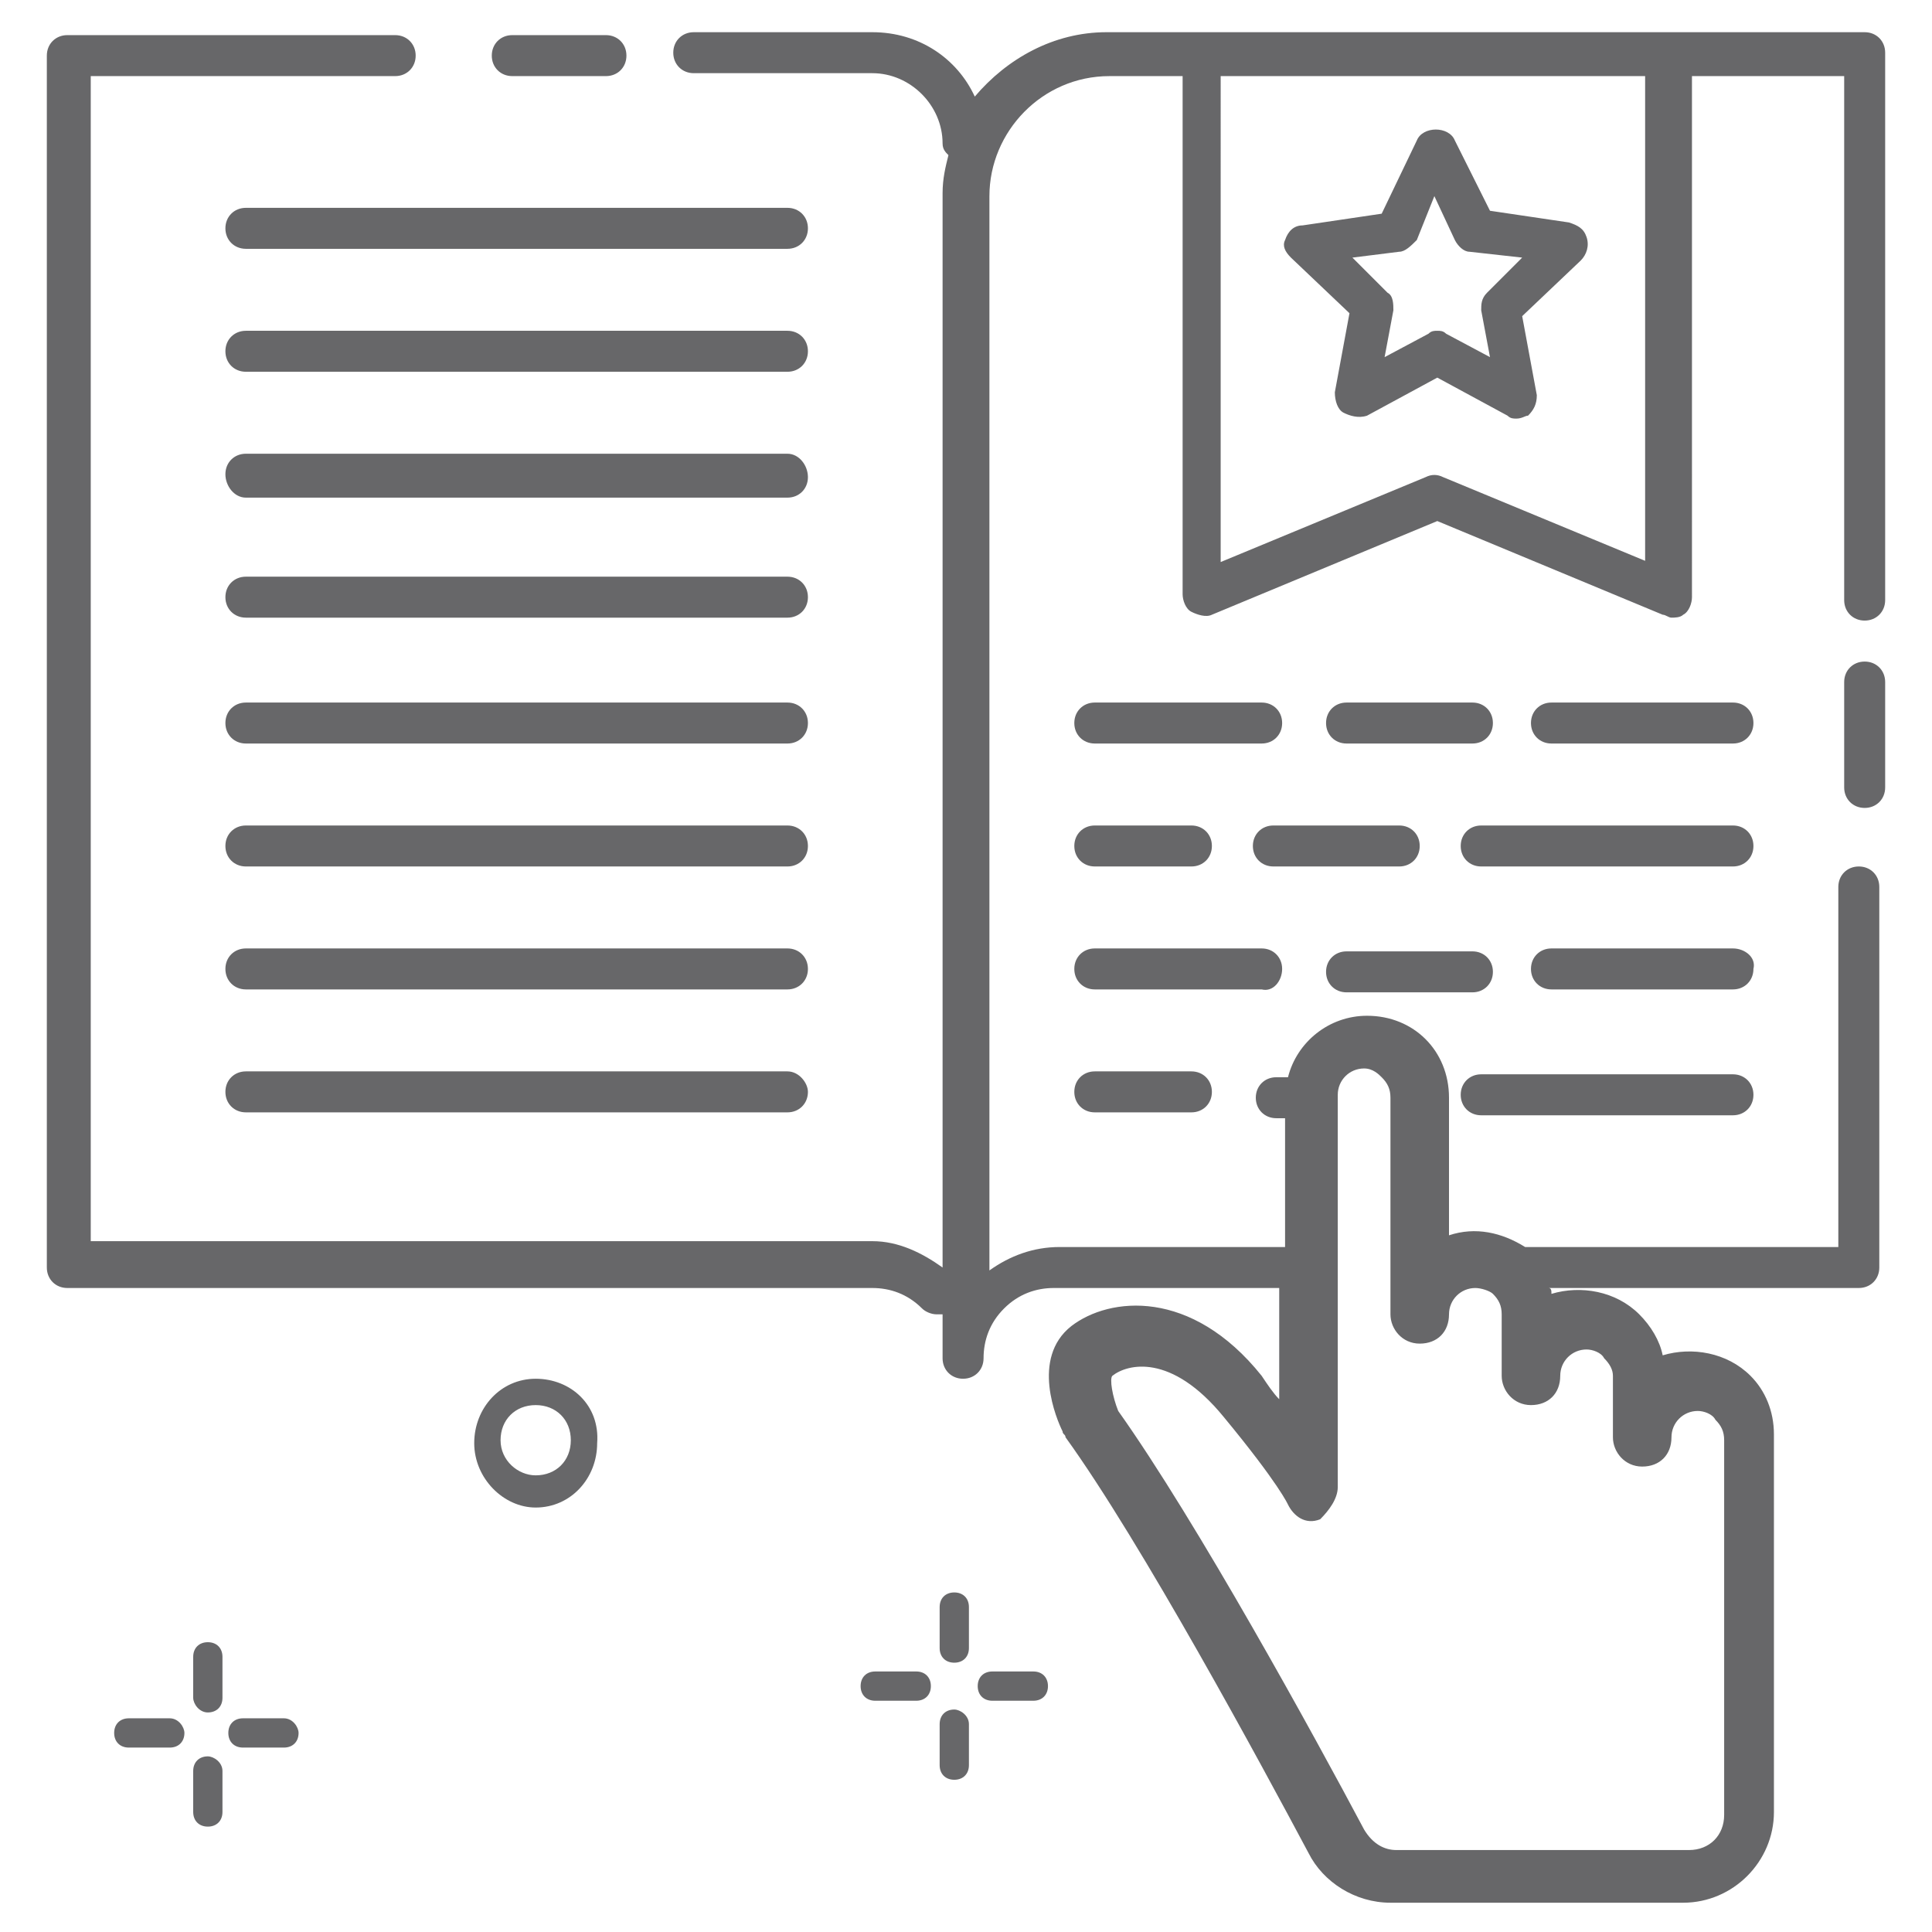 <?xml version="1.0" encoding="utf-8"?>
<!-- Generator: Adobe Illustrator 25.4.1, SVG Export Plug-In . SVG Version: 6.00 Build 0)  -->
<svg version="1.1" id="Layer_1" xmlns="http://www.w3.org/2000/svg" xmlns:xlink="http://www.w3.org/1999/xlink" x="0px" y="0px"
	 viewBox="0 0 66 66" style="enable-background:new 0 0 66 66;" xml:space="preserve">
<style type="text/css">
	.st0{fill:#676769;}
</style>
<path class="st0" d="M32.6,56.8c0.3,0,0.5-0.2,0.5-0.5v-1.4c0-0.3-0.2-0.5-0.5-0.5s-0.5,0.2-0.5,0.5v1.4
	C32.1,56.6,32.3,56.8,32.6,56.8z M31.3,57.1h-1.4c-0.3,0-0.5,0.2-0.5,0.5s0.2,0.5,0.5,0.5h1.4c0.3,0,0.5-0.2,0.5-0.5
	S31.6,57.1,31.3,57.1z M35.3,57.1h-1.4c-0.3,0-0.5,0.2-0.5,0.5c0,0.3,0.2,0.5,0.5,0.5h1.4c0.3,0,0.5-0.2,0.5-0.5
	C35.8,57.3,35.6,57.1,35.3,57.1z M32.6,58.4c-0.3,0-0.5,0.2-0.5,0.5v1.4c0,0.3,0.2,0.5,0.5,0.5s0.5-0.2,0.5-0.5v-1.4
	C33.1,58.6,32.8,58.4,32.6,58.4z M7.1,58.5c0.3,0,0.5-0.2,0.5-0.5v-1.4c0-0.3-0.2-0.5-0.5-0.5s-0.5,0.2-0.5,0.5V58
	C6.6,58.2,6.8,58.5,7.1,58.5z M5.8,58.7H4.4c-0.3,0-0.5,0.2-0.5,0.5c0,0.3,0.2,0.5,0.5,0.5h1.4c0.3,0,0.5-0.2,0.5-0.5
	C6.3,59,6.1,58.7,5.8,58.7z M9.7,58.7H8.3c-0.3,0-0.5,0.2-0.5,0.5c0,0.3,0.2,0.5,0.5,0.5h1.4c0.3,0,0.5-0.2,0.5-0.5
	C10.2,59,10,58.7,9.7,58.7z M7.1,60c-0.3,0-0.5,0.2-0.5,0.5v1.4c0,0.3,0.2,0.5,0.5,0.5c0.3,0,0.5-0.2,0.5-0.5v-1.4
	C7.6,60.2,7.3,60,7.1,60z M18.3,47.1c-1.2,0-2.1,1-2.1,2.2c0,1.2,1,2.2,2.1,2.2c1.2,0,2.1-1,2.1-2.2C20.5,48,19.5,47.1,18.3,47.1z
	 M18.3,50.4c-0.6,0-1.2-0.5-1.2-1.2c0-0.7,0.5-1.2,1.2-1.2s1.2,0.5,1.2,1.2C19.5,49.9,19,50.4,18.3,50.4z"/>
<path class="st0" d="M63.7,1.1H37.8c-1.8,0-3.4,0.9-4.5,2.2c-0.6-1.3-1.9-2.2-3.5-2.2h-6.1c-0.4,0-0.7,0.3-0.7,0.7s0.3,0.7,0.7,0.7
	h6.1c1.3,0,2.4,1.1,2.4,2.4c0,0.2,0.1,0.3,0.2,0.4c-0.1,0.4-0.2,0.8-0.2,1.3v36.7c-0.7-0.5-1.5-0.9-2.4-0.9H3.1V2.6h10.4
	c0.4,0,0.7-0.3,0.7-0.7s-0.3-0.7-0.7-0.7H2.3c-0.4,0-0.7,0.3-0.7,0.7v41.4c0,0.4,0.3,0.7,0.7,0.7h27.5c0.6,0,1.2,0.2,1.7,0.7
	c0.1,0.1,0.3,0.2,0.5,0.2c0.1,0,0.1,0,0.2,0v1.5c0,0.4,0.3,0.7,0.7,0.7s0.7-0.3,0.7-0.7c0-0.6,0.2-1.2,0.7-1.7
	c0.5-0.5,1.1-0.7,1.7-0.7h7.7v3.8c-0.2-0.2-0.4-0.5-0.6-0.8c-2.4-3-5.2-2.7-6.5-1.7c-1.4,1.1-0.5,3.2-0.3,3.6c0,0.1,0.1,0.1,0.1,0.2
	c2.6,3.6,6.7,11.2,8.3,14.2c0.5,1,1.6,1.7,2.8,1.7h10c1.7,0,3.1-1.4,3.1-3.1V49c0-0.8-0.3-1.5-0.8-2c-0.8-0.8-2-1-3-0.7
	c-0.1-0.5-0.4-1-0.8-1.4c-0.8-0.8-2-1-3-0.7c0-0.1,0-0.2-0.1-0.2h10.6c0.4,0,0.7-0.3,0.7-0.7v-13c0-0.4-0.3-0.7-0.7-0.7
	c-0.4,0-0.7,0.3-0.7,0.7v12.3H52.1c0,0,0,0,0,0c-0.8-0.5-1.7-0.7-2.6-0.4v-4.7c0-0.8-0.3-1.5-0.8-2c-0.5-0.5-1.2-0.8-2-0.8
	c-1.3,0-2.4,0.9-2.7,2.1h-0.4c-0.4,0-0.7,0.3-0.7,0.7c0,0.4,0.3,0.7,0.7,0.7h0.3v4.4h-7.7c-0.9,0-1.7,0.3-2.4,0.8V6.7
	c0-2.2,1.8-4.1,4.1-4.1h2.5v17.7c0,0.2,0.1,0.5,0.3,0.6c0.2,0.1,0.5,0.2,0.7,0.1l7.7-3.2l7.7,3.2c0.1,0,0.2,0.1,0.3,0.1
	c0.1,0,0.3,0,0.4-0.1c0.2-0.1,0.3-0.4,0.3-0.6V2.6h5.2v17.9c0,0.4,0.3,0.7,0.7,0.7c0.4,0,0.7-0.3,0.7-0.7V1.8
	C64.4,1.4,64.1,1.1,63.7,1.1z M45.7,50.8V37.4c0-0.5,0.4-0.9,0.9-0.9c0.3,0,0.5,0.2,0.6,0.3c0.2,0.2,0.3,0.4,0.3,0.7v7.4
	c0,0.5,0.4,1,1,1s1-0.4,1-1c0-0.5,0.4-0.9,0.9-0.9c0.2,0,0.5,0.1,0.6,0.2c0.2,0.2,0.3,0.4,0.3,0.7v2.1c0,0.5,0.4,1,1,1s1-0.4,1-1
	c0-0.5,0.4-0.9,0.9-0.9c0.2,0,0.5,0.1,0.6,0.3c0.2,0.2,0.3,0.4,0.3,0.6v2.1c0,0.5,0.4,1,1,1s1-0.4,1-1c0-0.5,0.4-0.9,0.9-0.9
	c0.2,0,0.5,0.1,0.6,0.3c0.2,0.2,0.3,0.4,0.3,0.7v12.8c0,0.7-0.5,1.2-1.2,1.2h-10c-0.4,0-0.8-0.2-1.1-0.7c-1.7-3.2-5.7-10.5-8.4-14.3
	c-0.2-0.5-0.3-1.1-0.2-1.2c0.5-0.4,2-0.8,3.8,1.4c1.9,2.3,2.2,3,2.2,3c0.2,0.4,0.6,0.7,1.1,0.5C45.4,51.6,45.7,51.2,45.7,50.8z
	 M56.3,19.2l-7-2.9c-0.2-0.1-0.4-0.1-0.6,0l-7,2.9V2.6h14.5V19.2z"/>
<path class="st0" d="M63.7,22.6c-0.4,0-0.7,0.3-0.7,0.7v3.6c0,0.4,0.3,0.7,0.7,0.7s0.7-0.3,0.7-0.7v-3.6
	C64.4,22.9,64.1,22.6,63.7,22.6z M17.5,2.6h3.2c0.4,0,0.7-0.3,0.7-0.7s-0.3-0.7-0.7-0.7h-3.2c-0.4,0-0.7,0.3-0.7,0.7
	S17.1,2.6,17.5,2.6z M50.6,38.1h8.6c0.4,0,0.7-0.3,0.7-0.7c0-0.4-0.3-0.7-0.7-0.7h-8.6c-0.4,0-0.7,0.3-0.7,0.7
	C49.9,37.8,50.2,38.1,50.6,38.1z M37.4,36.6c-0.4,0-0.7,0.3-0.7,0.7c0,0.4,0.3,0.7,0.7,0.7h3.3c0.4,0,0.7-0.3,0.7-0.7
	c0-0.4-0.3-0.7-0.7-0.7H37.4z M43.8,33.1c0-0.4-0.3-0.7-0.7-0.7h-5.7c-0.4,0-0.7,0.3-0.7,0.7c0,0.4,0.3,0.7,0.7,0.7h5.7
	C43.5,33.9,43.8,33.5,43.8,33.1z M46,33.9h4.3c0.4,0,0.7-0.3,0.7-0.7c0-0.4-0.3-0.7-0.7-0.7H46c-0.4,0-0.7,0.3-0.7,0.7
	S45.6,33.9,46,33.9z M59.2,32.4h-6.2c-0.4,0-0.7,0.3-0.7,0.7c0,0.4,0.3,0.7,0.7,0.7h6.2c0.4,0,0.7-0.3,0.7-0.7
	C60,32.7,59.6,32.4,59.2,32.4z M59.2,28.2h-8.6c-0.4,0-0.7,0.3-0.7,0.7s0.3,0.7,0.7,0.7h8.6c0.4,0,0.7-0.3,0.7-0.7
	S59.6,28.2,59.2,28.2z M48.5,28.9c0-0.4-0.3-0.7-0.7-0.7h-4.3c-0.4,0-0.7,0.3-0.7,0.7s0.3,0.7,0.7,0.7h4.3
	C48.2,29.6,48.5,29.3,48.5,28.9z M37.4,29.6h3.3c0.4,0,0.7-0.3,0.7-0.7s-0.3-0.7-0.7-0.7h-3.3c-0.4,0-0.7,0.3-0.7,0.7
	S37,29.6,37.4,29.6z M37.4,25.4h5.7c0.4,0,0.7-0.3,0.7-0.7S43.5,24,43.1,24h-5.7c-0.4,0-0.7,0.3-0.7,0.7S37,25.4,37.4,25.4z
	 M50.3,25.4c0.4,0,0.7-0.3,0.7-0.7S50.7,24,50.3,24H46c-0.4,0-0.7,0.3-0.7,0.7s0.3,0.7,0.7,0.7H50.3z M59.2,24h-6.2
	c-0.4,0-0.7,0.3-0.7,0.7s0.3,0.7,0.7,0.7h6.2c0.4,0,0.7-0.3,0.7-0.7S59.6,24,59.2,24z M26.9,36.6H8.4c-0.4,0-0.7,0.3-0.7,0.7
	c0,0.4,0.3,0.7,0.7,0.7h18.5c0.4,0,0.7-0.3,0.7-0.7C27.6,37,27.3,36.6,26.9,36.6z M26.9,32.4H8.4c-0.4,0-0.7,0.3-0.7,0.7
	c0,0.4,0.3,0.7,0.7,0.7h18.5c0.4,0,0.7-0.3,0.7-0.7C27.6,32.7,27.3,32.4,26.9,32.4z M26.9,28.2H8.4c-0.4,0-0.7,0.3-0.7,0.7
	s0.3,0.7,0.7,0.7h18.5c0.4,0,0.7-0.3,0.7-0.7S27.3,28.2,26.9,28.2z M26.9,24H8.4c-0.4,0-0.7,0.3-0.7,0.7s0.3,0.7,0.7,0.7h18.5
	c0.4,0,0.7-0.3,0.7-0.7S27.3,24,26.9,24z M26.9,19.7H8.4c-0.4,0-0.7,0.3-0.7,0.7s0.3,0.7,0.7,0.7h18.5c0.4,0,0.7-0.3,0.7-0.7
	S27.3,19.7,26.9,19.7z M26.9,15.5H8.4c-0.4,0-0.7,0.3-0.7,0.7S8,17,8.4,17h18.5c0.4,0,0.7-0.3,0.7-0.7S27.3,15.5,26.9,15.5z
	 M26.9,11.3H8.4c-0.4,0-0.7,0.3-0.7,0.7s0.3,0.7,0.7,0.7h18.5c0.4,0,0.7-0.3,0.7-0.7S27.3,11.3,26.9,11.3z M26.9,7.1H8.4
	C8,7.1,7.7,7.4,7.7,7.8S8,8.5,8.4,8.5h18.5c0.4,0,0.7-0.3,0.7-0.7S27.3,7.1,26.9,7.1z M44.1,8.8l2,1.9l-0.5,2.7
	c0,0.3,0.1,0.6,0.3,0.7s0.5,0.2,0.8,0.1l2.4-1.3l2.4,1.3c0.1,0.1,0.2,0.1,0.3,0.1c0.2,0,0.3-0.1,0.4-0.1c0.2-0.2,0.3-0.4,0.3-0.7
	l-0.5-2.7l2-1.9c0.2-0.2,0.3-0.5,0.2-0.8c-0.1-0.3-0.3-0.4-0.6-0.5l-2.7-0.4l-1.2-2.4c-0.2-0.5-1.1-0.5-1.3,0l-1.2,2.5l-2.7,0.4
	c-0.3,0-0.5,0.2-0.6,0.5C43.8,8.4,43.9,8.6,44.1,8.8z M47.8,8.6c0.2,0,0.4-0.2,0.6-0.4L49,6.7l0.7,1.5c0.1,0.2,0.3,0.4,0.5,0.4
	L52,8.8L50.8,10c-0.2,0.2-0.2,0.4-0.2,0.6l0.3,1.6l-1.5-0.8c-0.1-0.1-0.2-0.1-0.3-0.1s-0.2,0-0.3,0.1l-1.5,0.8l0.3-1.6
	c0-0.2,0-0.5-0.2-0.6l-1.2-1.2L47.8,8.6z"/>
</svg>
